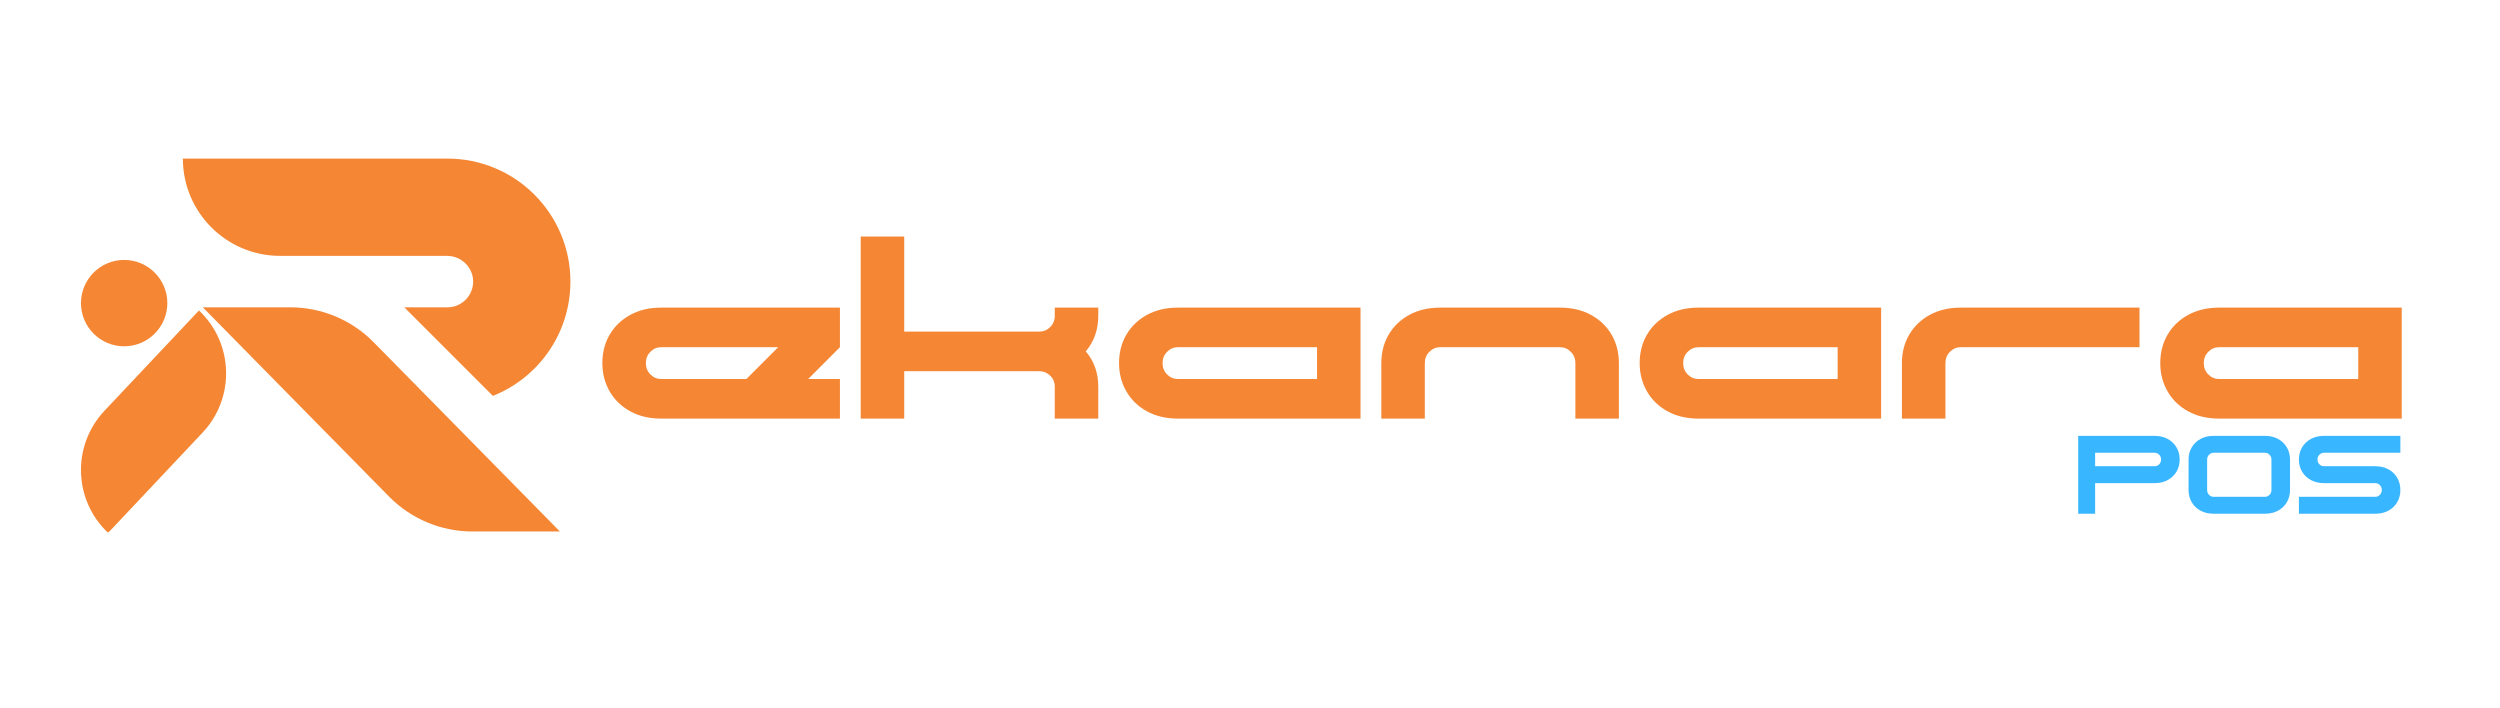 <svg xmlns="http://www.w3.org/2000/svg" xmlns:xlink="http://www.w3.org/1999/xlink" width="1500" zoomAndPan="magnify" viewBox="0 0 1125 318.75" height="425" preserveAspectRatio="xMidYMid meet" version="1.2"><defs><clipPath id="1db4c67ef0"><path d="M 36 71.344 L 102.551 71.344 L 102.551 239.469 L 36 239.469 Z M 36 71.344 "/></clipPath><clipPath id="ec045e51ec"><path d="M 82.293 71.344 L 256.691 71.344 L 256.691 239.469 L 82.293 239.469 Z M 82.293 71.344 "/></clipPath></defs><g id="ccbd241264"><g clip-rule="nonzero" clip-path="url(#1db4c67ef0)"><path style=" stroke:none;fill-rule:evenodd;fill:#f58634;fill-opacity:1;" d="M 146.309 55.52 C 123.688 55.52 105.324 73.887 105.324 96.508 L 105.324 239.797 C 127.945 239.797 146.309 221.434 146.309 198.812 Z M 89.539 139.711 C 105.152 154.418 105.887 179.035 91.18 194.648 L 48.645 239.797 C 33.031 225.09 32.297 200.473 47.004 184.859 Z M 36.438 136.402 C 36.438 125.676 45.145 116.969 55.867 116.969 C 66.594 116.969 75.301 125.676 75.301 136.402 C 75.301 147.125 66.594 155.832 55.867 155.832 C 45.145 155.832 36.438 147.125 36.438 136.402 Z M 36.438 136.402 "/></g><g clip-rule="nonzero" clip-path="url(#ec045e51ec)"><path style=" stroke:none;fill-rule:nonzero;fill:#f58634;fill-opacity:1;" d="M 256.688 126.719 C 256.688 134.184 255.219 141.43 252.328 148.27 C 249.539 154.863 245.551 160.781 240.477 165.855 C 235.398 170.934 229.484 174.918 222.887 177.707 C 222.527 177.863 222.164 178.012 221.801 178.152 L 181.938 138.297 L 201.336 138.297 C 207.777 138.297 213.012 133.008 212.91 126.539 C 212.812 120.184 207.512 115.141 201.156 115.141 L 126.066 115.141 C 101.891 115.141 82.293 95.539 82.293 71.367 L 201.336 71.367 C 208.797 71.367 216.047 72.832 222.887 75.727 C 229.48 78.516 235.398 82.504 240.473 87.578 C 245.551 92.656 249.535 98.57 252.324 105.164 C 255.219 112.004 256.688 119.254 256.688 126.719 Z M 130.629 138.297 L 91.27 138.297 L 175.074 223.453 C 184.969 233.508 198.484 239.172 212.594 239.172 L 251.953 239.172 L 168.152 154.016 C 158.258 143.957 144.738 138.297 130.629 138.297 Z M 130.629 138.297 "/></g><g style="fill:#f58634;fill-opacity:1;"><g transform="translate(266.374, 188.369)"><path style="stroke:none" d="M 31.188 0 C 25.863 0 21.207 -1.094 17.219 -3.281 C 13.238 -5.469 10.156 -8.457 7.969 -12.25 C 5.781 -16.039 4.688 -20.281 4.688 -24.969 C 4.688 -29.738 5.781 -34 7.969 -37.75 C 10.156 -41.5 13.238 -44.469 17.219 -46.656 C 21.207 -48.844 25.863 -49.938 31.188 -49.938 L 111.594 -49.938 L 111.594 -32.125 L 97.297 -17.812 L 111.594 -17.812 L 111.594 0 Z M 24.266 -24.969 C 24.266 -22.938 24.945 -21.234 26.312 -19.859 C 27.676 -18.492 29.301 -17.812 31.188 -17.812 L 69.516 -17.812 L 83.812 -32.125 L 31.188 -32.125 C 29.301 -32.125 27.676 -31.438 26.312 -30.062 C 24.945 -28.695 24.266 -27 24.266 -24.969 Z M 24.266 -24.969 "/></g></g><g style="fill:#f58634;fill-opacity:1;"><g transform="translate(382.632, 188.369)"><path style="stroke:none" d="M 4.688 0 L 4.688 -81.938 L 24.266 -81.938 L 24.266 -39.156 L 85.094 -39.156 C 86.969 -39.156 88.586 -39.836 89.953 -41.203 C 91.328 -42.566 92.016 -44.266 92.016 -46.297 L 92.016 -49.938 L 111.594 -49.938 L 111.594 -46.297 C 111.594 -40.047 109.719 -34.695 105.969 -30.25 C 109.719 -25.863 111.594 -20.547 111.594 -14.297 L 111.594 0 L 92.016 0 L 92.016 -14.297 C 92.016 -16.328 91.328 -18.004 89.953 -19.328 C 88.586 -20.66 86.969 -21.328 85.094 -21.328 L 24.266 -21.328 L 24.266 0 Z M 4.688 0 "/></g></g><g style="fill:#f58634;fill-opacity:1;"><g transform="translate(498.889, 188.369)"><path style="stroke:none" d="M 31.188 0 C 25.863 0 21.207 -1.094 17.219 -3.281 C 13.238 -5.469 10.156 -8.457 7.969 -12.25 C 5.781 -16.039 4.688 -20.281 4.688 -24.969 C 4.688 -29.738 5.781 -34 7.969 -37.75 C 10.156 -41.5 13.238 -44.469 17.219 -46.656 C 21.207 -48.844 25.863 -49.938 31.188 -49.938 L 113.344 -49.938 L 113.344 0 Z M 24.266 -24.969 C 24.266 -22.938 24.945 -21.234 26.312 -19.859 C 27.676 -18.492 29.301 -17.812 31.188 -17.812 L 93.781 -17.812 L 93.781 -32.125 L 31.188 -32.125 C 29.301 -32.125 27.676 -31.438 26.312 -30.062 C 24.945 -28.695 24.266 -27 24.266 -24.969 Z M 24.266 -24.969 "/></g></g><g style="fill:#f58634;fill-opacity:1;"><g transform="translate(616.904, 188.369)"><path style="stroke:none" d="M 4.688 -24.969 C 4.688 -29.738 5.781 -34 7.969 -37.75 C 10.156 -41.5 13.238 -44.469 17.219 -46.656 C 21.207 -48.844 25.863 -49.938 31.188 -49.938 L 85.094 -49.938 C 90.414 -49.938 95.066 -48.844 99.047 -46.656 C 103.035 -44.469 106.125 -41.5 108.312 -37.75 C 110.5 -34 111.594 -29.738 111.594 -24.969 L 111.594 0 L 92.016 0 L 92.016 -24.969 C 92.016 -27 91.328 -28.695 89.953 -30.062 C 88.586 -31.438 86.969 -32.125 85.094 -32.125 L 31.188 -32.125 C 29.301 -32.125 27.676 -31.438 26.312 -30.062 C 24.945 -28.695 24.266 -27 24.266 -24.969 L 24.266 0 L 4.688 0 Z M 4.688 -24.969 "/></g></g><g style="fill:#f58634;fill-opacity:1;"><g transform="translate(733.162, 188.369)"><path style="stroke:none" d="M 31.188 0 C 25.863 0 21.207 -1.094 17.219 -3.281 C 13.238 -5.469 10.156 -8.457 7.969 -12.25 C 5.781 -16.039 4.688 -20.281 4.688 -24.969 C 4.688 -29.738 5.781 -34 7.969 -37.75 C 10.156 -41.5 13.238 -44.469 17.219 -46.656 C 21.207 -48.844 25.863 -49.938 31.188 -49.938 L 113.344 -49.938 L 113.344 0 Z M 24.266 -24.969 C 24.266 -22.938 24.945 -21.234 26.312 -19.859 C 27.676 -18.492 29.301 -17.812 31.188 -17.812 L 93.781 -17.812 L 93.781 -32.125 L 31.188 -32.125 C 29.301 -32.125 27.676 -31.438 26.312 -30.062 C 24.945 -28.695 24.266 -27 24.266 -24.969 Z M 24.266 -24.969 "/></g></g><g style="fill:#f58634;fill-opacity:1;"><g transform="translate(851.177, 188.369)"><path style="stroke:none" d="M 4.688 -24.969 C 4.688 -29.738 5.781 -34 7.969 -37.75 C 10.156 -41.5 13.238 -44.469 17.219 -46.656 C 21.207 -48.844 25.863 -49.938 31.188 -49.938 L 111.594 -49.938 L 111.594 -32.125 L 31.188 -32.125 C 29.301 -32.125 27.676 -31.438 26.312 -30.062 C 24.945 -28.695 24.266 -27 24.266 -24.969 L 24.266 0 L 4.688 0 Z M 4.688 -24.969 "/></g></g><g style="fill:#f58634;fill-opacity:1;"><g transform="translate(967.434, 188.369)"><path style="stroke:none" d="M 31.188 0 C 25.863 0 21.207 -1.094 17.219 -3.281 C 13.238 -5.469 10.156 -8.457 7.969 -12.25 C 5.781 -16.039 4.688 -20.281 4.688 -24.969 C 4.688 -29.738 5.781 -34 7.969 -37.75 C 10.156 -41.5 13.238 -44.469 17.219 -46.656 C 21.207 -48.844 25.863 -49.938 31.188 -49.938 L 113.344 -49.938 L 113.344 0 Z M 24.266 -24.969 C 24.266 -22.938 24.945 -21.234 26.312 -19.859 C 27.676 -18.492 29.301 -17.812 31.188 -17.812 L 93.781 -17.812 L 93.781 -32.125 L 31.188 -32.125 C 29.301 -32.125 27.676 -31.438 26.312 -30.062 C 24.945 -28.695 24.266 -27 24.266 -24.969 Z M 24.266 -24.969 "/></g></g><g style="fill:#38b6ff;fill-opacity:1;"><g transform="translate(933.194, 231.178)"><path style="stroke:none" d="M 2 -35.047 L 36.344 -35.047 C 38.613 -35.047 40.598 -34.578 42.297 -33.641 C 44.004 -32.703 45.32 -31.43 46.25 -29.828 C 47.188 -28.234 47.656 -26.414 47.656 -24.375 C 47.656 -22.375 47.188 -20.57 46.25 -18.969 C 45.32 -17.375 44.004 -16.109 42.297 -15.172 C 40.598 -14.234 38.613 -13.766 36.344 -13.766 L 9.609 -13.766 L 9.609 0 L 2 0 Z M 9.609 -21.375 L 36.344 -21.375 C 37.145 -21.375 37.836 -21.656 38.422 -22.219 C 39.004 -22.789 39.297 -23.508 39.297 -24.375 C 39.297 -25.25 39.004 -25.977 38.422 -26.562 C 37.836 -27.145 37.145 -27.438 36.344 -27.438 L 9.609 -27.438 Z M 9.609 -21.375 "/></g></g><g style="fill:#38b6ff;fill-opacity:1;"><g transform="translate(982.852, 231.178)"><path style="stroke:none" d="M 13.312 0 C 11.039 0 9.055 -0.461 7.359 -1.391 C 5.66 -2.328 4.344 -3.602 3.406 -5.219 C 2.469 -6.844 2 -8.656 2 -10.656 L 2 -24.375 C 2 -26.414 2.469 -28.234 3.406 -29.828 C 4.344 -31.43 5.66 -32.703 7.359 -33.641 C 9.055 -34.578 11.039 -35.047 13.312 -35.047 L 36.344 -35.047 C 38.613 -35.047 40.598 -34.578 42.297 -33.641 C 44.004 -32.703 45.32 -31.43 46.25 -29.828 C 47.188 -28.234 47.656 -26.414 47.656 -24.375 L 47.656 -10.656 C 47.656 -8.656 47.188 -6.844 46.25 -5.219 C 45.32 -3.602 44.004 -2.328 42.297 -1.391 C 40.598 -0.461 38.613 0 36.344 0 Z M 10.359 -10.656 C 10.359 -9.789 10.648 -9.066 11.234 -8.484 C 11.816 -7.898 12.508 -7.609 13.312 -7.609 L 36.344 -7.609 C 37.145 -7.609 37.836 -7.898 38.422 -8.484 C 39.004 -9.066 39.297 -9.789 39.297 -10.656 L 39.297 -24.375 C 39.297 -25.25 39.004 -25.977 38.422 -26.562 C 37.836 -27.145 37.145 -27.438 36.344 -27.438 L 13.312 -27.438 C 12.508 -27.438 11.816 -27.145 11.234 -26.562 C 10.648 -25.977 10.359 -25.25 10.359 -24.375 Z M 10.359 -10.656 "/></g></g><g style="fill:#38b6ff;fill-opacity:1;"><g transform="translate(1032.51, 231.178)"><path style="stroke:none" d="M 2 0 L 2 -7.609 L 36.344 -7.609 C 37.145 -7.609 37.836 -7.898 38.422 -8.484 C 39.004 -9.066 39.297 -9.789 39.297 -10.656 C 39.297 -11.562 39.004 -12.305 38.422 -12.891 C 37.836 -13.473 37.145 -13.766 36.344 -13.766 L 13.312 -13.766 C 11.039 -13.766 9.055 -14.234 7.359 -15.172 C 5.66 -16.109 4.344 -17.375 3.406 -18.969 C 2.469 -20.57 2 -22.375 2 -24.375 C 2 -26.414 2.469 -28.234 3.406 -29.828 C 4.344 -31.43 5.66 -32.703 7.359 -33.641 C 9.055 -34.578 11.039 -35.047 13.312 -35.047 L 47.656 -35.047 L 47.656 -27.438 L 13.312 -27.438 C 12.508 -27.438 11.816 -27.145 11.234 -26.562 C 10.648 -25.977 10.359 -25.25 10.359 -24.375 C 10.359 -23.508 10.648 -22.789 11.234 -22.219 C 11.816 -21.656 12.508 -21.375 13.312 -21.375 L 36.344 -21.375 C 38.613 -21.375 40.598 -20.906 42.297 -19.969 C 44.004 -19.039 45.32 -17.766 46.25 -16.141 C 47.188 -14.523 47.656 -12.695 47.656 -10.656 C 47.656 -8.656 47.188 -6.844 46.25 -5.219 C 45.32 -3.602 44.004 -2.328 42.297 -1.391 C 40.598 -0.461 38.613 0 36.344 0 Z M 2 0 "/></g></g></g></svg>